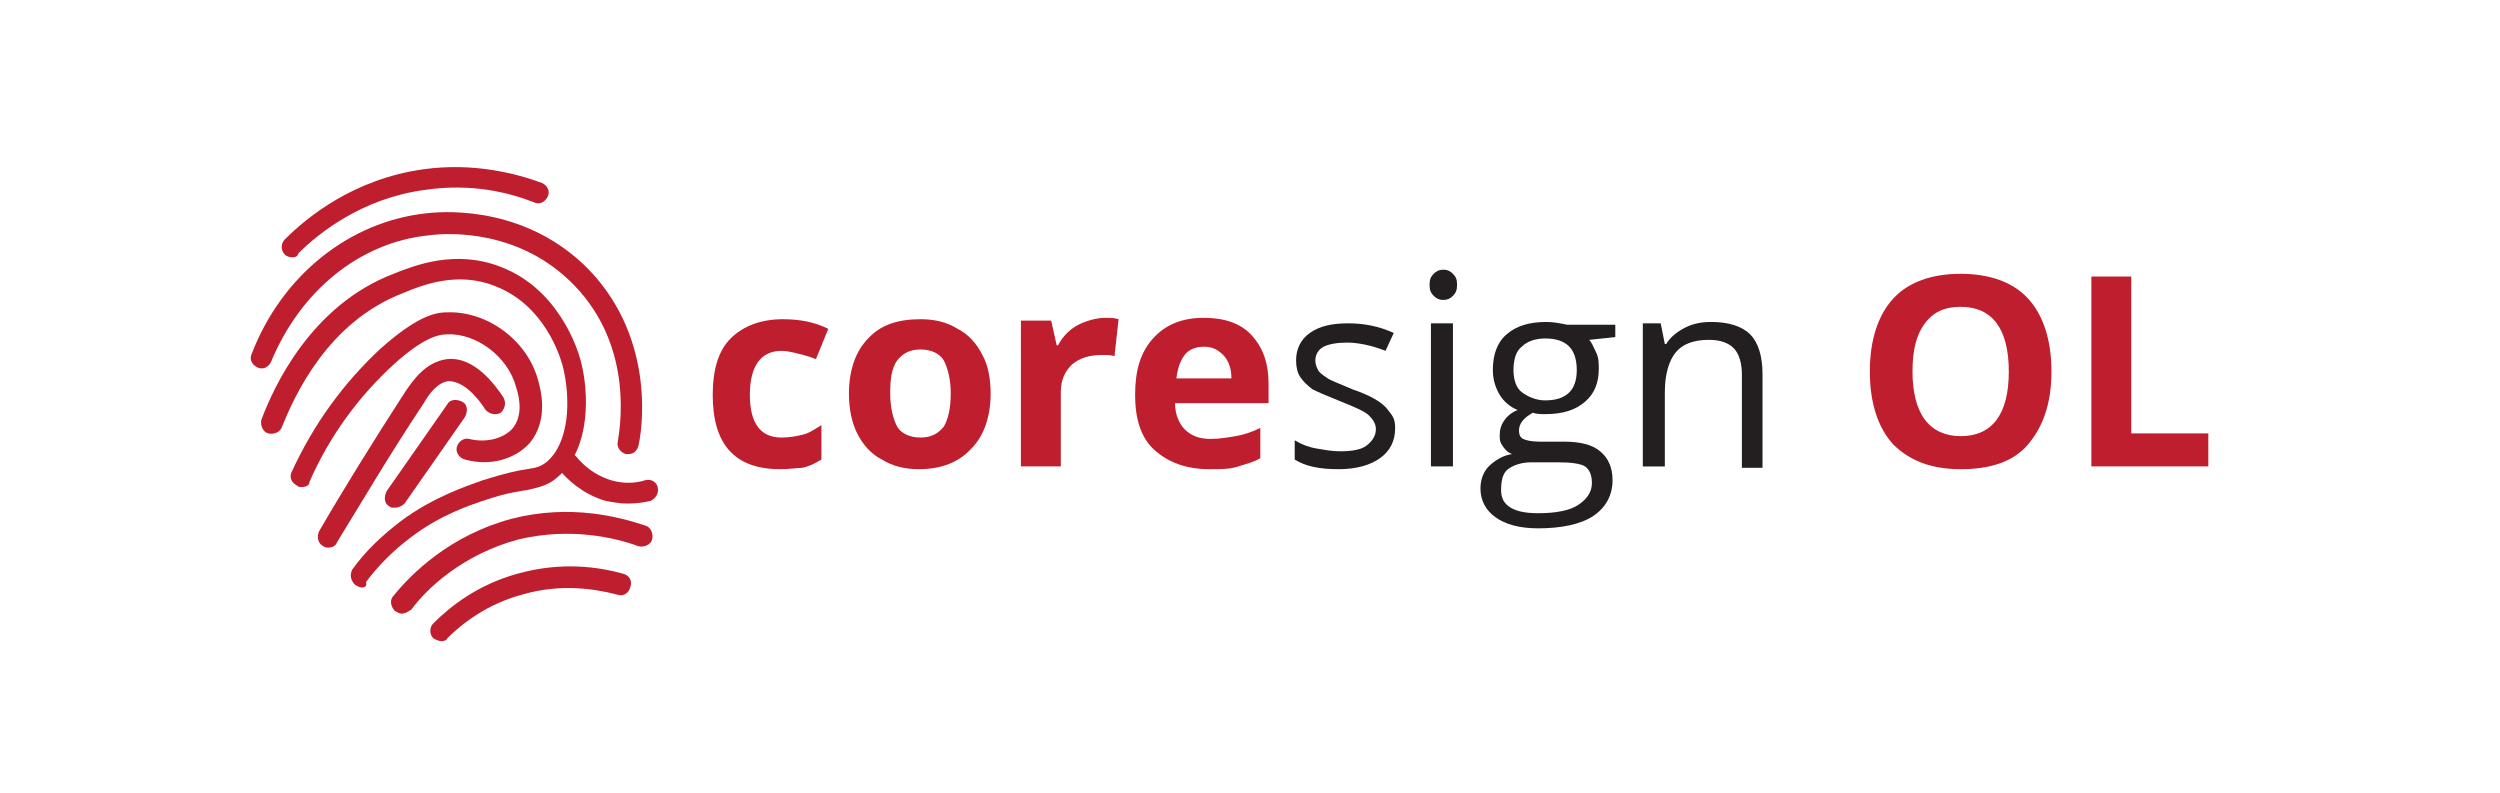 <?xml version="1.0" encoding="utf-8"?>
<!-- Generator: Adobe Illustrator 23.0.1, SVG Export Plug-In . SVG Version: 6.00 Build 0)  -->
<svg version="1.1" id="Layer_1" xmlns="http://www.w3.org/2000/svg" xmlns:xlink="http://www.w3.org/1999/xlink" x="0px" y="0px"
	 viewBox="0 0 181.7 57.6" style="enable-background:new 0 0 181.7 57.6;" xml:space="preserve">
<style type="text/css">
	.st0{fill:none;}
	.st1{enable-background:new    ;}
	.st2{fill:#BE1E2D;}
	.st3{fill:#231F20;}
</style>
<g>
	<g>
		<rect x="50.9" y="19.2" class="st0" width="119.4" height="20.1"/>
	</g>
	<g class="st1">
		<path class="st2" d="M56.7,34.1c-3.3,0-4.9-1.8-4.9-5.4c0-1.8,0.4-3.2,1.3-4.1c0.9-0.9,2.2-1.4,3.8-1.4c1.2,0,2.3,0.2,3.3,0.7
			l-0.9,2.2c-0.5-0.2-0.9-0.3-1.3-0.4c-0.4-0.1-0.8-0.2-1.2-0.2c-1.5,0-2.3,1.1-2.3,3.2c0,2.1,0.8,3.1,2.3,3.1
			c0.6,0,1.1-0.1,1.5-0.2c0.5-0.1,0.9-0.4,1.4-0.7v2.5c-0.5,0.3-0.9,0.5-1.4,0.6C58,34,57.4,34.1,56.7,34.1z"/>
		<path class="st2" d="M72,28.6c0,1.7-0.5,3.1-1.4,4c-0.9,1-2.2,1.5-3.8,1.5c-1,0-1.9-0.2-2.7-0.7c-0.8-0.4-1.4-1.1-1.8-1.9
			c-0.4-0.8-0.6-1.8-0.6-2.9c0-1.7,0.5-3.1,1.4-4c0.9-1,2.2-1.4,3.8-1.4c1,0,1.9,0.2,2.7,0.7c0.8,0.4,1.4,1.1,1.8,1.9
			C71.8,26.5,72,27.5,72,28.6z M64.7,28.6c0,1,0.2,1.8,0.5,2.4c0.3,0.5,0.9,0.8,1.7,0.8c0.8,0,1.3-0.3,1.7-0.8
			c0.3-0.5,0.5-1.3,0.5-2.4c0-1-0.2-1.8-0.5-2.4c-0.3-0.5-0.9-0.8-1.7-0.8c-0.8,0-1.3,0.3-1.7,0.8C64.8,26.8,64.7,27.5,64.7,28.6z"
			/>
		<path class="st2" d="M80.3,23.1c0.4,0,0.7,0,1,0.1L81,25.9c-0.2-0.1-0.5-0.1-0.9-0.1c-0.9,0-1.6,0.2-2.2,0.7
			c-0.5,0.5-0.8,1.1-0.8,2v5.4h-2.9V23.3h2.2l0.4,1.8h0.1c0.3-0.6,0.8-1.1,1.3-1.4S79.6,23.1,80.3,23.1z"/>
		<path class="st2" d="M87.9,34.1c-1.7,0-3-0.5-4-1.4s-1.4-2.3-1.4-4c0-1.8,0.4-3.1,1.3-4.1c0.9-1,2.1-1.5,3.7-1.5
			c1.5,0,2.7,0.4,3.5,1.3c0.8,0.9,1.2,2,1.2,3.5v1.4h-6.8c0,0.8,0.3,1.5,0.7,1.9c0.5,0.5,1.1,0.7,1.9,0.7c0.6,0,1.2-0.1,1.8-0.2
			c0.6-0.1,1.2-0.3,1.8-0.6v2.2c-0.5,0.3-1,0.4-1.6,0.6S88.8,34.1,87.9,34.1z M87.5,25.2c-0.6,0-1.1,0.2-1.4,0.6s-0.5,0.9-0.6,1.7h4
			c0-0.7-0.2-1.3-0.6-1.7S88.1,25.2,87.5,25.2z"/>
	</g>
	<g class="st1">
		<path class="st3" d="M101.4,31.1c0,1-0.4,1.7-1.1,2.2s-1.7,0.8-3,0.8c-1.4,0-2.4-0.2-3.2-0.7V32c0.5,0.3,1,0.5,1.6,0.6
			c0.6,0.1,1.1,0.2,1.7,0.2c0.8,0,1.5-0.1,1.9-0.4s0.7-0.7,0.7-1.2c0-0.4-0.2-0.7-0.5-1c-0.3-0.3-1-0.6-2-1c-1-0.4-1.7-0.7-2.1-0.9
			c-0.4-0.3-0.7-0.6-0.9-0.9c-0.2-0.3-0.3-0.7-0.3-1.2c0-0.8,0.3-1.5,1-2c0.7-0.5,1.6-0.7,2.8-0.7c1.1,0,2.2,0.2,3.3,0.7l-0.6,1.3
			c-1-0.4-2-0.6-2.8-0.6c-0.7,0-1.3,0.1-1.7,0.3c-0.4,0.2-0.6,0.6-0.6,1c0,0.3,0.1,0.5,0.2,0.7c0.1,0.2,0.4,0.4,0.7,0.6
			c0.3,0.2,0.9,0.4,1.8,0.8c1.2,0.4,2.1,0.9,2.5,1.4S101.4,30.4,101.4,31.1z"/>
		<path class="st3" d="M103.9,20.7c0-0.4,0.1-0.6,0.3-0.8s0.4-0.3,0.7-0.3c0.3,0,0.5,0.1,0.7,0.3s0.3,0.4,0.3,0.8s-0.1,0.6-0.3,0.8
			c-0.2,0.2-0.4,0.3-0.7,0.3c-0.3,0-0.5-0.1-0.7-0.3C104,21.3,103.9,21.1,103.9,20.7z M105.6,33.9H104V23.5h1.6V33.9z"/>
		<path class="st3" d="M117.4,23.5v1l-1.9,0.2c0.2,0.2,0.3,0.5,0.5,0.9s0.2,0.8,0.2,1.2c0,1-0.3,1.8-1,2.4c-0.7,0.6-1.6,0.9-2.9,0.9
			c-0.3,0-0.6,0-0.9-0.1c-0.7,0.4-1,0.8-1,1.3c0,0.3,0.1,0.5,0.3,0.6c0.2,0.1,0.6,0.2,1.2,0.2h1.8c1.1,0,2,0.2,2.6,0.7
			s0.9,1.2,0.9,2.1c0,1.1-0.5,2-1.4,2.6s-2.3,0.9-4,0.9c-1.4,0-2.4-0.3-3.1-0.8c-0.7-0.5-1.1-1.2-1.1-2.1c0-0.6,0.2-1.2,0.6-1.6
			s1-0.8,1.7-0.9c-0.3-0.1-0.5-0.3-0.7-0.6S109,32,109,31.6c0-0.4,0.1-0.7,0.3-1c0.2-0.3,0.5-0.6,1-0.8c-0.5-0.2-1-0.6-1.3-1.1
			c-0.3-0.5-0.5-1.1-0.5-1.8c0-1.1,0.3-2,1-2.6c0.7-0.6,1.6-0.9,2.9-0.9c0.5,0,1,0.1,1.5,0.2H117.4z M109.1,35.6
			c0,0.6,0.2,1,0.7,1.3c0.5,0.3,1.2,0.4,2,0.4c1.3,0,2.3-0.2,2.9-0.6c0.6-0.4,1-0.9,1-1.6c0-0.6-0.2-1-0.5-1.2s-1-0.3-2-0.3h-1.9
			c-0.7,0-1.3,0.2-1.7,0.5S109.1,35,109.1,35.6z M110,26.9c0,0.7,0.2,1.3,0.6,1.6s1,0.6,1.7,0.6c1.5,0,2.3-0.7,2.3-2.2
			c0-1.6-0.8-2.3-2.3-2.3c-0.7,0-1.3,0.2-1.7,0.6C110.2,25.5,110,26.1,110,26.9z"/>
		<path class="st3" d="M126.6,33.9v-6.7c0-0.8-0.2-1.5-0.6-1.9c-0.4-0.4-1-0.6-1.8-0.6c-1.1,0-1.9,0.3-2.4,0.9
			c-0.5,0.6-0.8,1.6-0.8,2.9v5.4h-1.6V23.5h1.3L121,25h0.1c0.3-0.5,0.8-0.9,1.4-1.2c0.6-0.3,1.2-0.4,1.9-0.4c1.2,0,2.2,0.3,2.8,0.9
			c0.6,0.6,0.9,1.6,0.9,2.9v6.8H126.6z"/>
	</g>
	<g class="st1">
	</g>
	<g class="st1">
		<path class="st2" d="M149.1,27c0,2.3-0.6,4-1.7,5.3s-2.8,1.8-4.9,1.8c-2.1,0-3.7-0.6-4.9-1.8c-1.1-1.2-1.7-3-1.7-5.3
			c0-2.3,0.6-4.1,1.7-5.3c1.1-1.2,2.8-1.8,4.9-1.8s3.8,0.6,4.9,1.8C148.5,22.9,149.1,24.7,149.1,27z M139,27c0,1.5,0.3,2.7,0.9,3.5
			c0.6,0.8,1.5,1.2,2.6,1.2c2.3,0,3.5-1.6,3.5-4.7c0-3.1-1.2-4.7-3.5-4.7c-1.2,0-2,0.4-2.6,1.2C139.3,24.3,139,25.4,139,27z"/>
		<path class="st2" d="M152,33.9V20.1h2.9v11.4h5.6v2.4H152z"/>
	</g>
	<g>
		<g>
			<g>
				<path class="st2" d="M21.2,18.7c-0.2,0-0.4-0.1-0.5-0.2c-0.3-0.3-0.3-0.8,0-1.1c1.6-1.6,5-4.4,10.1-5.1c3.6-0.5,6.7,0.3,8.6,1
					c0.4,0.2,0.6,0.6,0.4,1s-0.6,0.6-1,0.4c-1.8-0.7-4.5-1.4-7.9-0.9c-4.6,0.6-7.8,3.2-9.2,4.6C21.6,18.7,21.4,18.7,21.2,18.7z"/>
			</g>
		</g>
		<g>
			<g>
				<path class="st2" d="M45.7,33c-0.1,0-0.1,0-0.2,0c-0.4-0.1-0.7-0.5-0.6-0.9c0.1-0.7,1.3-6.8-3.2-11.4c-3.9-4-9-3.8-10.5-3.6
					c-5.1,0.5-9.4,4.1-11.5,9.2c-0.2,0.4-0.6,0.6-1,0.4s-0.6-0.6-0.4-1c2.2-5.7,7.1-9.6,12.7-10.2c1.7-0.2,7.4-0.4,11.8,4.1
					c5,5.2,3.8,12,3.6,12.8C46.3,32.8,46,33,45.7,33z"/>
			</g>
		</g>
		<g>
			<g>
				<path class="st2" d="M26.3,42.7c-0.2,0-0.3-0.1-0.5-0.2c-0.3-0.3-0.4-0.7-0.2-1.1c1-1.4,2.2-2.5,3.5-3.5c2.4-1.8,4.9-2.6,6-3
					c1.6-0.5,2.5-0.7,3.2-0.8s1-0.2,1.4-0.5c1.7-1.4,1.8-4.6,1.2-7c-0.2-0.7-1.3-4.4-4.9-5.8c-2.7-1.1-5.3-0.1-6.7,0.5
					c-5.5,2.1-7.9,7.5-8.8,9.7c-0.1,0.4-0.6,0.6-1,0.5s-0.6-0.6-0.5-1c0.9-2.4,3.6-8.3,9.6-10.6c1.5-0.6,4.5-1.8,7.8-0.5
					c4.2,1.6,5.6,6,5.8,6.8c0.6,2.2,0.8,6.4-1.7,8.5c-0.7,0.6-1.3,0.7-2.1,0.9c-0.6,0.1-1.5,0.2-3,0.7c-1.2,0.4-3.4,1.1-5.6,2.8
					c-1.2,0.9-2.3,2-3.2,3.2C26.7,42.6,26.5,42.7,26.3,42.7z"/>
			</g>
		</g>
		<g>
			<g>
				<path class="st2" d="M21.9,35.4c-0.1,0-0.2,0-0.3-0.1c-0.4-0.2-0.6-0.6-0.4-1c1.6-3.5,3.8-6.5,6.5-9c2.5-2.2,3.8-2.6,4.8-2.6
					c2.9-0.1,5.8,2,6.6,4.9c0.2,0.7,0.8,2.9-0.6,4.6c-1.1,1.2-2.9,1.7-4.7,1.2c-0.4-0.1-0.7-0.5-0.6-0.9c0.1-0.4,0.5-0.7,0.9-0.6
					c1.2,0.3,2.4,0,3.1-0.7c0.8-0.9,0.6-2.2,0.3-3.1c-0.6-2.2-2.9-3.9-5-3.8c-0.7,0-1.8,0.3-3.9,2.2c-2.5,2.3-4.6,5.1-6.1,8.5
					C22.5,35.3,22.2,35.4,21.9,35.4z"/>
			</g>
		</g>
		<g>
			<g>
				<path class="st2" d="M23.9,39.8c-0.1,0-0.3,0-0.4-0.1c-0.4-0.2-0.5-0.7-0.3-1.1c1.5-2.6,3.9-6.5,6.3-10.2c0.5-0.7,1.4-2.1,3-2.3
					c2-0.2,3.5,1.9,4.1,2.8c0.2,0.4,0.1,0.8-0.2,1.1c-0.4,0.2-0.8,0.1-1.1-0.2c-0.7-1.1-1.7-2.1-2.7-2.1c-0.8,0.1-1.4,0.9-1.8,1.6
					c-2.4,3.6-4.7,7.5-6.3,10.1C24.4,39.7,24.1,39.8,23.9,39.8z"/>
			</g>
		</g>
		<g>
			<g>
				<path class="st2" d="M28.7,36.9c-0.2,0-0.3,0-0.4-0.1c-0.4-0.2-0.4-0.7-0.2-1.1l4.4-6.3c0.2-0.4,0.7-0.4,1.1-0.2
					c0.4,0.2,0.4,0.7,0.2,1.1l-4.4,6.3C29.2,36.8,28.9,36.9,28.7,36.9z"/>
			</g>
		</g>
		<g>
			<g>
				<path class="st2" d="M29.2,44.6c-0.2,0-0.3-0.1-0.5-0.2c-0.3-0.3-0.4-0.8-0.1-1.1c1.3-1.6,4.1-4.4,8.6-5.6
					c4.3-1.1,7.9-0.1,9.7,0.5c0.4,0.1,0.6,0.6,0.5,1s-0.6,0.6-1,0.5c-1.6-0.6-4.9-1.4-8.7-0.5c-4.1,1.1-6.7,3.6-7.8,5.1
					C29.6,44.5,29.4,44.6,29.2,44.6z"/>
			</g>
		</g>
		<g>
			<g>
				<path class="st2" d="M32.1,46.6c-0.2,0-0.4-0.1-0.6-0.2c-0.3-0.3-0.3-0.8,0-1.1c1.2-1.2,3.2-2.8,6.1-3.6c3.2-0.9,5.9-0.5,7.7,0
					c0.4,0.1,0.7,0.5,0.5,1c-0.1,0.4-0.5,0.7-1,0.5c-1.6-0.4-4-0.8-6.8,0c-2.6,0.7-4.4,2.1-5.5,3.2C32.5,46.5,32.3,46.6,32.1,46.6z"
					/>
			</g>
		</g>
		<g>
			<g>
				<path class="st2" d="M45.6,36.6c-0.5,0-1.1-0.1-1.6-0.2c-1.7-0.5-2.8-1.6-3.3-2.2c-0.3-0.3-0.2-0.8,0.1-1.1s0.8-0.2,1.1,0.1
					c0.4,0.5,1.2,1.3,2.5,1.7c1,0.3,1.9,0.2,2.5,0c0.4-0.1,0.8,0.1,0.9,0.5c0.1,0.4-0.1,0.8-0.5,1C46.9,36.5,46.3,36.6,45.6,36.6z"
					/>
			</g>
		</g>
	</g>
</g>
</svg>
